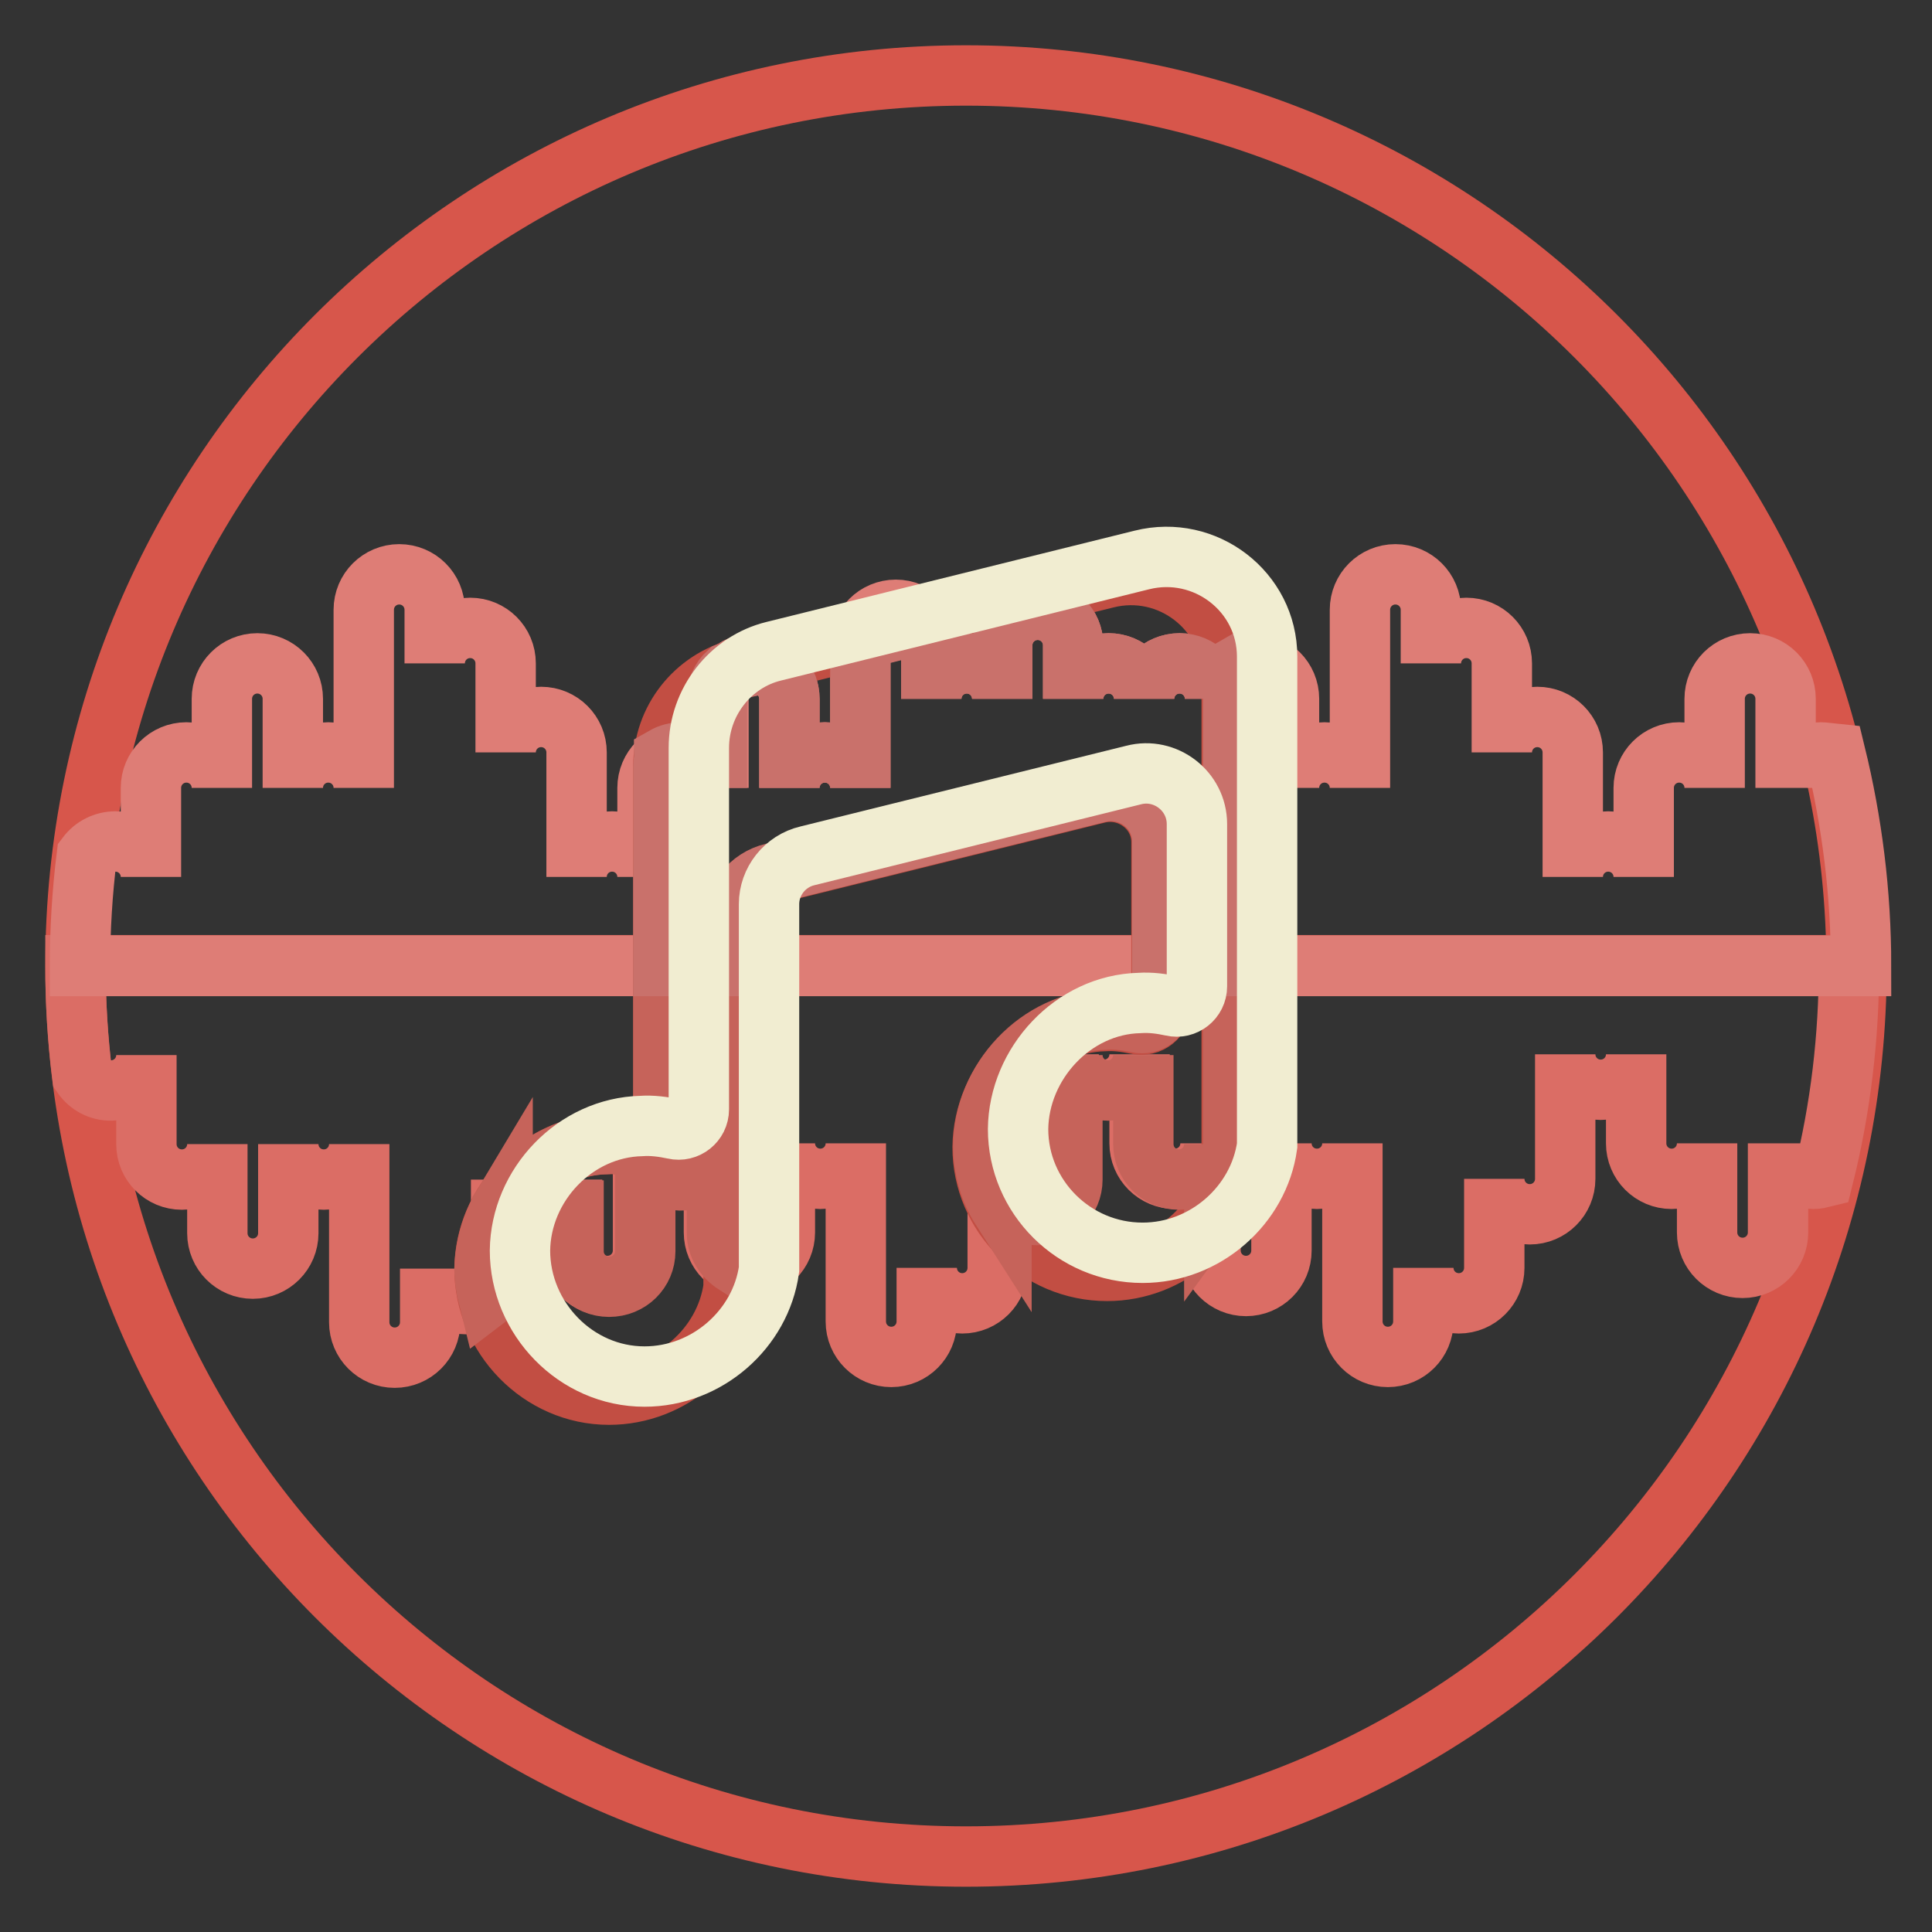 <?xml version="1.0" encoding="utf-8"?>
<!-- Svg Vector Icons : http://www.onlinewebfonts.com/icon -->
<!DOCTYPE svg PUBLIC "-//W3C//DTD SVG 1.1//EN" "http://www.w3.org/Graphics/SVG/1.1/DTD/svg11.dtd">
<svg version="1.1" xmlns="http://www.w3.org/2000/svg" xmlns:xlink="http://www.w3.org/1999/xlink" x="0px" y="0px" viewBox="0 0 256 256" enable-background="new 0 0 256 256" xml:space="preserve">
<rect x="0" y="0" width="256" height="256" fill="#333333" stroke="none"/>
<g> <path stroke-width="8" fill-opacity="0" stroke="#d7564b"  d="M128,10c65.2,0,118,52.8,118,118s-52.8,118-118,118S10,193.2,10,128S62.8,10,128,10z"/> <path stroke-width="8" fill-opacity="0" stroke="#db6d65"  d="M14.7,144.5c2.6,0,4.7-2.1,4.7-4.7v11.8c0,2.6,2.1,4.7,4.7,4.7c2.6,0,4.7-2.1,4.7-4.7v11.8 c0,2.6,2.1,4.7,4.7,4.7s4.7-2.1,4.7-4.7l0,0v-11.8c0,2.6,2.1,4.7,4.7,4.7c2.6,0,4.7-2.1,4.7-4.7v23.6c0,2.6,2.1,4.7,4.7,4.7 c2.6,0,4.7-2.1,4.7-4.7v-7.1c0,2.6,2.1,4.7,4.7,4.7c2.6,0,4.7-2.1,4.7-4.7v-11.8c0,2.6,2.1,4.7,4.7,4.7c2.6,0,4.7-2.1,4.7-4.7v9.4 c0,2.6,2.1,4.7,4.7,4.7c2.6,0,4.7-2.1,4.7-4.7v-14.2c0,2.6,2.1,4.7,4.7,4.7c2.6,0,4.7-2.1,4.7-4.7v11.8c0,2.6,2.1,4.7,4.7,4.7 c2.6,0,4.7-2.1,4.7-4.7v-11.8c0,2.6,2.1,4.7,4.7,4.7c2.6,0,4.7-2.1,4.7-4.7v23.6c0,2.6,2.1,4.7,4.7,4.7c2.6,0,4.7-2.1,4.7-4.7v-7.1 c0,2.6,2.1,4.7,4.7,4.7c2.6,0,4.7-2.1,4.7-4.7v-11.8c0,2.6,2.1,4.7,4.7,4.7s4.7-2.1,4.7-4.7l0,0v-16.5c0,2.6,2.1,4.7,4.7,4.7 c2.6,0,4.7-2.1,4.7-4.7v11.8c0,2.6,2.1,4.7,4.7,4.7s4.7-2.1,4.7-4.7v14.2c0,2.6,2.1,4.7,4.7,4.7s4.7-2.1,4.7-4.7v-14.2 c0,2.6,2.1,4.7,4.7,4.7c2.6,0,4.7-2.1,4.7-4.7v23.6c0,2.6,2.1,4.7,4.7,4.7c2.6,0,4.7-2.1,4.7-4.7l0,0v-7.1c0,2.6,2.1,4.7,4.7,4.7 s4.7-2.1,4.7-4.7v-11.8c0,2.6,2.1,4.7,4.7,4.7c2.6,0,4.7-2.1,4.7-4.7v-16.5c0,2.6,2.1,4.7,4.7,4.7s4.7-2.1,4.7-4.7v11.8 c0,2.6,2.1,4.7,4.7,4.7c2.6,0,4.7-2.1,4.7-4.7v11.8c0,2.6,2.1,4.7,4.7,4.7c2.6,0,4.7-2.1,4.7-4.7v-11.8c0,2.6,2.1,4.7,4.7,4.7 c0.5,0,0.9-0.1,1.3-0.2c2.3-9.2,3.4-18.6,3.4-28.1H10c0,4.9,0.3,9.8,0.9,14.6C11.8,143.8,13.2,144.5,14.7,144.5z"/> <path stroke-width="8" fill-opacity="0" stroke="#de7d76"  d="M241.3,99.7c-2.6,0-4.7,2.1-4.7,4.7V92.6c0-2.6-2.1-4.7-4.7-4.7c-2.6,0-4.7,2.1-4.7,4.7v11.8 c0-2.6-2.1-4.7-4.7-4.7c-2.6,0-4.7,2.1-4.7,4.7v11.8c0-2.6-2.1-4.7-4.7-4.7s-4.7,2.1-4.7,4.7V99.7c0-2.6-2.1-4.7-4.7-4.7 c-2.6,0-4.7,2.1-4.7,4.7V87.9c0-2.6-2.1-4.7-4.7-4.7c-2.6,0-4.7,2.1-4.7,4.7v-7.1c0-2.6-2.1-4.7-4.7-4.7c-2.6,0-4.7,2.1-4.7,4.7 l0,0v23.6c0-2.6-2.1-4.7-4.7-4.7c-2.6,0-4.7,2.1-4.7,4.7V92.6c0-2.6-2.1-4.7-4.7-4.7S161,90,161,92.6c0-2.6-2.1-4.7-4.7-4.7 c-2.6,0-4.7,2.1-4.7,4.7c0-2.6-2.1-4.7-4.7-4.7c-2.6,0-4.7,2.1-4.7,4.7v-7.1c0-2.6-2.1-4.7-4.7-4.7s-4.7,2.1-4.7,4.7v7.1 c0-2.6-2.1-4.7-4.7-4.7c-2.6,0-4.7,2.1-4.7,4.7v-7.1c0-2.6-2.1-4.7-4.7-4.7c-2.6,0-4.7,2.1-4.7,4.7v18.9c0-2.6-2.1-4.7-4.7-4.7 c-2.6,0-4.7,2.1-4.7,4.7V92.6c0-2.6-2.1-4.7-4.7-4.7c-2.6,0-4.7,2.1-4.7,4.7v11.8c0-2.6-2.1-4.7-4.7-4.7c-2.6,0-4.7,2.1-4.7,4.7 v11.8c0-2.6-2.1-4.7-4.7-4.7c-2.6,0-4.7,2.1-4.7,4.7V99.7c0-2.6-2.1-4.7-4.7-4.7c-2.6,0-4.7,2.1-4.7,4.7V87.9 c0-2.6-2.1-4.7-4.7-4.7c-2.6,0-4.7,2.1-4.7,4.7v-7.1c0-2.6-2.1-4.7-4.7-4.7c-2.6,0-4.7,2.1-4.7,4.7v23.6c0-2.6-2.1-4.7-4.7-4.7 c-2.6,0-4.7,2.1-4.7,4.7V92.6c0-2.6-2.1-4.7-4.7-4.7s-4.7,2.1-4.7,4.7v11.8c0-2.6-2.1-4.7-4.7-4.7c-2.6,0-4.7,2.1-4.7,4.7v11.8 c0-2.6-2.1-4.7-4.7-4.7l0,0c-1.5,0-2.9,0.7-3.8,1.9c-0.6,4.8-0.9,9.7-0.9,14.6h236c0-9.7-1.2-19.1-3.4-28.1 C242.2,99.8,241.7,99.7,241.3,99.7z"/> <path stroke-width="8" fill-opacity="0" stroke="#c24e43"  d="M87.9,101.5v47.9c0,1.7-1.6,3-3.3,2.6c-1.4-0.3-2.8-0.5-4.3-0.4c-8.8,0.2-16,7.8-16.1,16.5 c0,9,7.4,16.7,16.5,16.7c8.3,0,15.4-6.3,16.5-14.2l0-48.4c0-3,2.1-5.7,5.1-6.4l43.2-10.7c4.2-1,8.4,2.1,8.4,6.5v21.5 c0,1.7-1.6,3-3.3,2.6c-1.4-0.3-2.8-0.5-4.3-0.4c-8.8,0.2-16,8-16.1,16.7c0,9,7.4,16.4,16.5,16.4c8.3,0,15.4-6.3,16.5-14.2V89.4 c0-8.6-8.2-14.9-16.6-12.8L98,88.6C92.1,90.1,87.9,95.4,87.9,101.5L87.9,101.5z"/> <path stroke-width="8" fill-opacity="0" stroke="#c6635a"  d="M163.4,154v-26H154v4.9c0,1.7-1.6,3-3.3,2.6c-1.4-0.3-2.8-0.5-4.3-0.4c-8.8,0.2-16,8-16.1,16.7 c0,3,0.8,5.9,2.4,8.4v-3.9c0,2.6,2.1,4.7,4.7,4.7s4.7-2.1,4.7-4.7v-16.5c0,2.6,2.1,4.7,4.7,4.7c2.6,0,4.7-2.1,4.7-4.7v11.8 c0,2.6,2.1,4.7,4.7,4.7s4.7-2.1,4.7-4.7v8.7C162.3,158.4,163.1,156.2,163.4,154z M97.3,128h-9.4v21.4c0,1.4-1,2.5-2.3,2.6 c0.2,2.6,2.4,4.6,5,4.4c2.5-0.2,4.5-2.3,4.4-4.8v11.8c0,1.7,1,3.2,2.4,4.1L97.3,128z M85.5,165.8V152c-0.3,0-0.6,0-0.9,0 c-1.4-0.3-2.8-0.5-4.3-0.4c-5.3,0.1-10.1,3-13,7.2c0.8,1.4,2.4,2.3,4,2.3c2.6,0,4.7-2.1,4.7-4.7v9.4c0,2.6,2.1,4.7,4.7,4.7 C83.4,170.5,85.5,168.4,85.5,165.8z M66.6,168.1v-8.3c-1.5,2.5-2.3,5.4-2.4,8.3c0,1.3,0.2,2.6,0.5,3.8 C65.9,171,66.6,169.7,66.6,168.1L66.6,168.1z"/> <path stroke-width="8" fill-opacity="0" stroke="#c9716b"  d="M163.4,128V89.4l-0.1-0.8c-1.4,0.8-2.3,2.4-2.3,4c0-2.6-2.1-4.7-4.7-4.7s-4.7,2.1-4.7,4.7 c0-2.6-2.1-4.7-4.7-4.7c-2.6,0-4.7,2.1-4.7,4.7v-7.1c0-2.6-2.1-4.7-4.7-4.7s-4.7,2.1-4.7,4.7v7.1c0-2.6-2.1-4.7-4.7-4.7 c-2.6,0-4.7,2.1-4.7,4.7v-7.1c0-1.1-0.4-2.1-1-2.9l-8.3,2.1l-0.1,0.8v18.9c0-2.6-2.1-4.7-4.7-4.7c-2.6,0-4.7,2.1-4.7,4.7V92.6 c0-2.3-1.6-4.2-3.8-4.6L98,88.6c-0.5,0.1-1,0.3-1.5,0.5c-1,0.9-1.5,2.1-1.5,3.5v11.8c0-2.6-2.1-4.7-4.7-4.7l0,0 c-0.8,0-1.6,0.2-2.3,0.6c0,0.4-0.1,0.8-0.1,1.2V128h9.4l0-5.9c0-3,2.1-5.7,5.1-6.4l43.2-10.7c4.2-1,8.4,2.1,8.4,6.5V128H163.4z"/> <path stroke-width="8" fill-opacity="0" stroke="#f1edd1"  d="M92.6,99.1v47.9c0,1.7-1.6,3-3.3,2.6c-1.4-0.3-2.9-0.5-4.3-0.4c-8.8,0.2-16,7.8-16.1,16.5 c0,9,7.4,16.7,16.5,16.7c8.3,0,15.4-6.3,16.5-14.2l0-48.4c0-3,2.1-5.7,5.1-6.4l43.2-10.7c4.2-1.1,8.4,2.1,8.4,6.5v21.5 c0,1.7-1.6,3-3.3,2.6c-1.4-0.3-2.8-0.5-4.3-0.4c-8.8,0.2-16,8-16.1,16.7c0,9,7.4,16.4,16.5,16.4c8.3,0,15.4-6.3,16.5-14.2V87 c0-8.6-8.2-14.9-16.6-12.8l-48.8,12.1C96.8,87.7,92.6,93,92.6,99.1z"/></g>
</svg>
